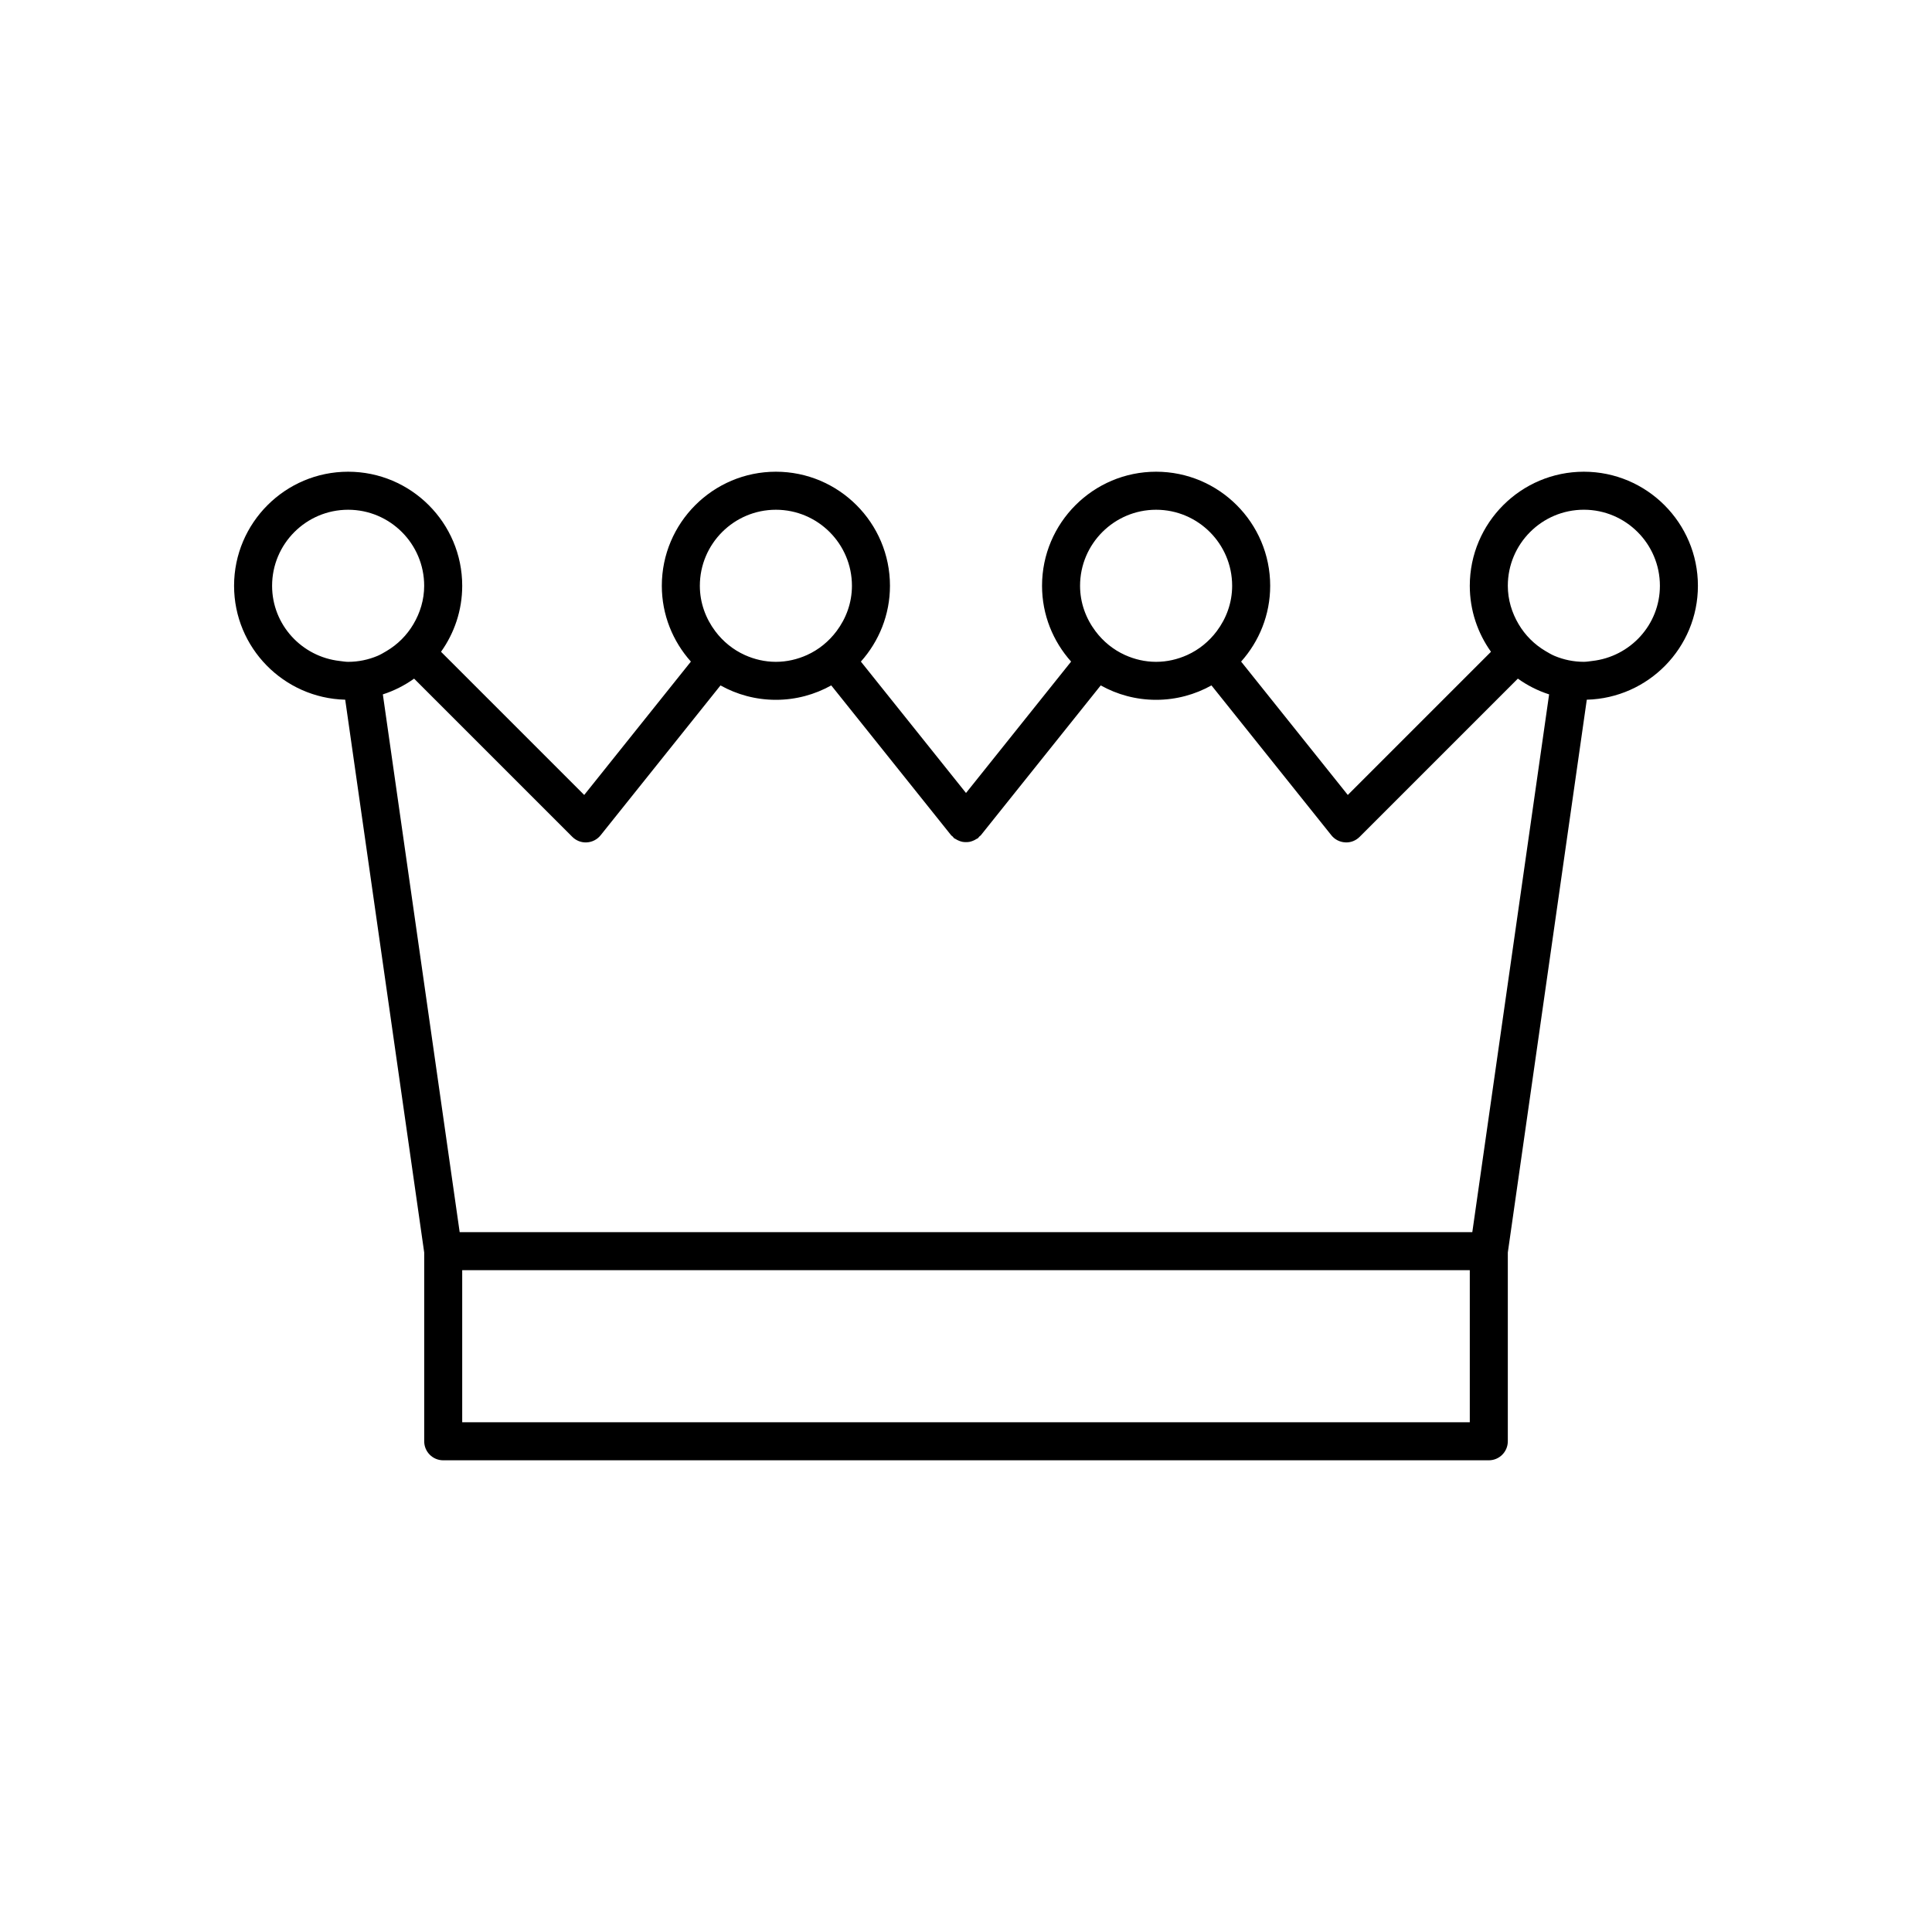 <?xml version="1.0" encoding="UTF-8"?>
<!-- Uploaded to: SVG Repo, www.svgrepo.com, Generator: SVG Repo Mixer Tools -->
<svg fill="#000000" width="800px" height="800px" version="1.1" viewBox="144 144 512 512" xmlns="http://www.w3.org/2000/svg">
 <path d="m563.74 269.01c-16.668 0-30.23 13.559-30.23 30.23 0 6.519 2.094 12.547 5.617 17.488l-37.945 37.945-28.273-35.344c4.773-5.348 7.703-12.375 7.703-20.09 0-16.668-13.559-30.23-30.23-30.23-16.668 0-30.23 13.559-30.23 30.23 0 7.715 2.93 14.742 7.703 20.09l-27.852 34.82-27.859-34.82c4.773-5.348 7.707-12.375 7.707-20.09 0-16.668-13.559-30.23-30.23-30.23-16.668 0-30.23 13.559-30.23 30.23 0 7.715 2.93 14.742 7.703 20.09l-28.273 35.344-37.945-37.945c3.523-4.945 5.617-10.973 5.617-17.488 0-16.668-13.559-30.23-30.23-30.23-16.668 0-30.23 13.559-30.23 30.23 0 16.406 13.145 29.773 29.453 30.188l20.934 146.5v50.027c0 2.781 2.254 5.039 5.039 5.039h277.09c2.781 0 5.039-2.254 5.039-5.039v-50.027l20.93-146.5c16.305-0.418 29.449-13.781 29.449-30.188 0-16.672-13.559-30.23-30.227-30.23zm-113.36 10.078c11.113 0 20.152 9.039 20.152 20.152 0 4.523-1.555 8.66-4.078 12.027-2.039 2.715-4.711 4.914-7.844 6.324-2.519 1.133-5.293 1.801-8.23 1.801s-5.711-0.664-8.23-1.801c-3.129-1.41-5.805-3.609-7.84-6.324-2.527-3.371-4.082-7.504-4.082-12.027 0-11.113 9.043-20.152 20.152-20.152zm-100.76 0c11.113 0 20.152 9.039 20.152 20.152 0 4.523-1.555 8.66-4.082 12.027-2.039 2.715-4.711 4.914-7.84 6.324-2.519 1.133-5.293 1.801-8.23 1.801s-5.711-0.664-8.23-1.801c-3.129-1.41-5.805-3.609-7.844-6.324-2.523-3.371-4.078-7.504-4.078-12.027 0-11.113 9.039-20.152 20.152-20.152zm-113.36 40.305c-0.766 0-1.496-0.145-2.242-0.227-10.047-1.133-17.91-9.582-17.91-19.926 0-11.113 9.039-20.152 20.152-20.152s20.152 9.039 20.152 20.152c0 3.727-1.086 7.176-2.856 10.172-1.738 2.945-4.18 5.387-7.125 7.125-0.789 0.465-1.574 0.941-2.426 1.297-2.391 0.996-5.004 1.559-7.746 1.559zm297.25 201.52h-267.02v-40.305h267.02zm0.668-50.383h-268.36l-20.359-142.51c2.996-0.961 5.777-2.387 8.285-4.172l41.926 41.926c1.016 1.016 2.426 1.562 3.84 1.469 1.434-0.078 2.762-0.766 3.656-1.883l31.773-39.715c4.352 2.422 9.352 3.816 14.676 3.816 5.324 0 10.324-1.395 14.676-3.82l31.773 39.715c0.121 0.152 0.293 0.227 0.43 0.359 0.133 0.133 0.207 0.309 0.359 0.43 0.121 0.098 0.27 0.121 0.395 0.203 0.293 0.195 0.59 0.34 0.91 0.469 0.297 0.117 0.578 0.215 0.887 0.277 0.316 0.062 0.633 0.078 0.953 0.078s0.637-0.016 0.953-0.078c0.309-0.059 0.594-0.16 0.891-0.277 0.32-0.129 0.617-0.273 0.906-0.469 0.125-0.082 0.277-0.105 0.398-0.203 0.152-0.121 0.227-0.293 0.359-0.43 0.133-0.133 0.305-0.207 0.426-0.359l31.773-39.715c4.348 2.426 9.348 3.82 14.672 3.82 5.324 0 10.324-1.395 14.676-3.82l31.773 39.715c0.895 1.121 2.223 1.805 3.656 1.883 1.434 0.102 2.828-0.453 3.84-1.469l41.926-41.926c2.508 1.789 5.289 3.215 8.285 4.172zm31.801-151.37c-0.742 0.082-1.473 0.227-2.238 0.227-2.742 0-5.359-0.559-7.746-1.559-0.852-0.355-1.637-0.832-2.426-1.297-2.945-1.738-5.387-4.18-7.125-7.125-1.773-3-2.856-6.449-2.856-10.172 0-11.113 9.039-20.152 20.152-20.152s20.152 9.039 20.152 20.152c0 10.344-7.867 18.793-17.914 19.926z"/>
</svg>